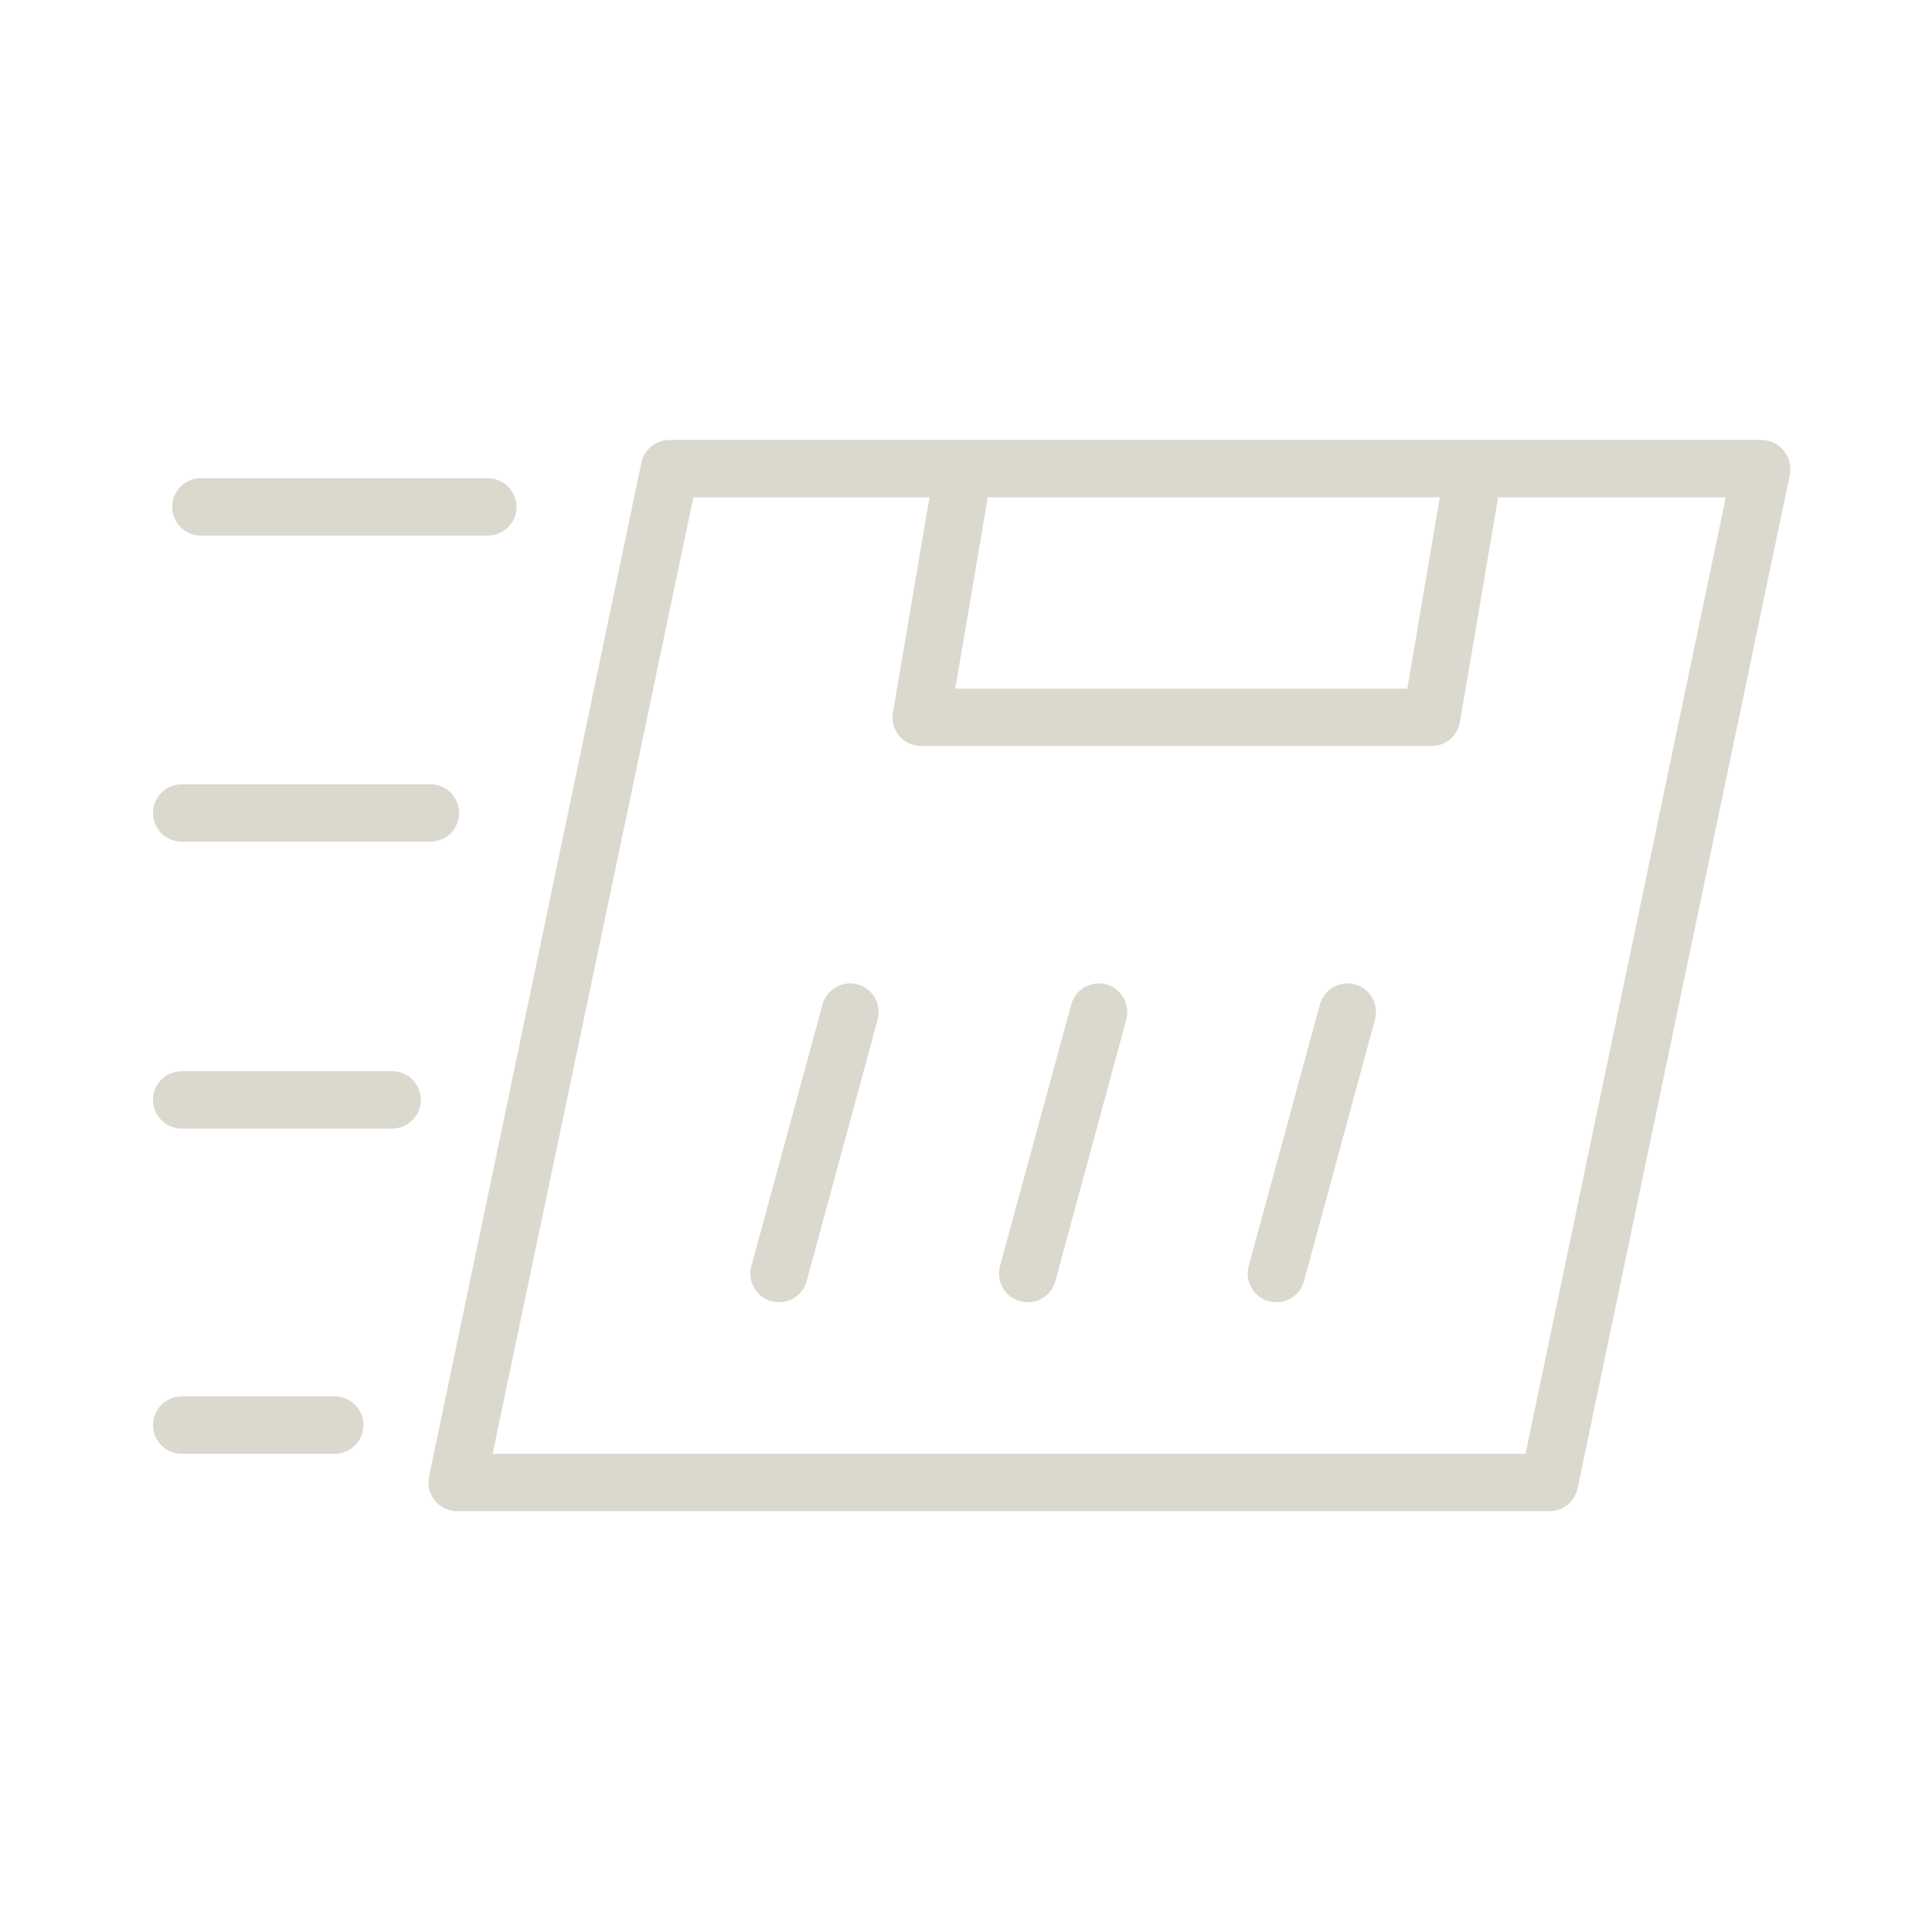 <?xml version="1.0" encoding="UTF-8"?> <svg xmlns="http://www.w3.org/2000/svg" width="50" height="50" viewBox="0 0 50 50" fill="none"> <path d="M46.158 11.658C46.088 11.573 46 11.504 45.9 11.457C45.799 11.409 45.69 11.385 45.579 11.386H17.327C17.156 11.386 16.991 11.444 16.858 11.552C16.726 11.659 16.634 11.808 16.599 11.975L11.104 38.213C11.081 38.322 11.083 38.436 11.11 38.544C11.136 38.653 11.187 38.754 11.259 38.84C11.33 38.926 11.42 38.995 11.522 39.042C11.624 39.088 11.735 39.111 11.847 39.109H40.099C40.27 39.109 40.435 39.051 40.567 38.944C40.7 38.836 40.791 38.687 40.827 38.52L46.322 12.282C46.343 12.173 46.34 12.06 46.311 11.952C46.283 11.844 46.231 11.743 46.158 11.658V11.658ZM25.564 12.871H37.262L36.421 17.822H24.723L25.564 12.871ZM39.48 37.624H12.748L17.945 12.871H24.055L23.109 18.441C23.091 18.547 23.096 18.656 23.125 18.761C23.153 18.865 23.204 18.961 23.274 19.044C23.344 19.126 23.431 19.193 23.529 19.238C23.627 19.284 23.734 19.307 23.842 19.307H37.05C37.225 19.307 37.395 19.245 37.529 19.132C37.663 19.018 37.753 18.861 37.782 18.688L38.772 12.871H44.663L39.48 37.624Z" fill="#DBD8CE"></path> <path d="M5.198 13.861H12.624C12.821 13.861 13.01 13.783 13.149 13.644C13.288 13.505 13.367 13.316 13.367 13.119C13.367 12.922 13.288 12.733 13.149 12.594C13.01 12.454 12.821 12.376 12.624 12.376H5.198C5.001 12.376 4.812 12.454 4.673 12.594C4.534 12.733 4.456 12.922 4.456 13.119C4.456 13.316 4.534 13.505 4.673 13.644C4.812 13.783 5.001 13.861 5.198 13.861V13.861Z" fill="#DBD8CE"></path> <path d="M4.703 21.782H11.139C11.336 21.782 11.524 21.704 11.664 21.565C11.803 21.425 11.881 21.236 11.881 21.04C11.881 20.843 11.803 20.654 11.664 20.515C11.524 20.375 11.336 20.297 11.139 20.297H4.703C4.506 20.297 4.317 20.375 4.178 20.515C4.039 20.654 3.96 20.843 3.96 21.04C3.96 21.236 4.039 21.425 4.178 21.565C4.317 21.704 4.506 21.782 4.703 21.782Z" fill="#DBD8CE"></path> <path d="M10.149 27.723H4.703C4.506 27.723 4.317 27.801 4.178 27.94C4.039 28.079 3.96 28.268 3.96 28.465C3.96 28.662 4.039 28.851 4.178 28.99C4.317 29.13 4.506 29.208 4.703 29.208H10.149C10.345 29.208 10.534 29.13 10.674 28.99C10.813 28.851 10.891 28.662 10.891 28.465C10.891 28.268 10.813 28.079 10.674 27.94C10.534 27.801 10.345 27.723 10.149 27.723V27.723Z" fill="#DBD8CE"></path> <path d="M8.663 36.139H4.703C4.506 36.139 4.317 36.217 4.178 36.356C4.039 36.495 3.96 36.684 3.96 36.881C3.96 37.078 4.039 37.267 4.178 37.406C4.317 37.546 4.506 37.624 4.703 37.624H8.663C8.86 37.624 9.049 37.546 9.188 37.406C9.328 37.267 9.406 37.078 9.406 36.881C9.406 36.684 9.328 36.495 9.188 36.356C9.049 36.217 8.86 36.139 8.663 36.139Z" fill="#DBD8CE"></path> <path d="M35.065 25.475C34.875 25.425 34.674 25.452 34.505 25.549C34.335 25.646 34.211 25.807 34.158 25.995L32.327 32.728C32.295 32.823 32.284 32.925 32.292 33.025C32.301 33.125 32.33 33.223 32.378 33.311C32.426 33.4 32.491 33.478 32.57 33.541C32.648 33.604 32.739 33.65 32.836 33.676C32.934 33.703 33.035 33.709 33.135 33.696C33.235 33.682 33.331 33.648 33.417 33.595C33.503 33.543 33.578 33.474 33.636 33.392C33.695 33.31 33.736 33.217 33.758 33.119L35.584 26.386C35.636 26.196 35.61 25.994 35.513 25.823C35.415 25.652 35.254 25.527 35.065 25.475Z" fill="#DBD8CE"></path> <path d="M28.629 25.475C28.44 25.425 28.238 25.452 28.069 25.549C27.899 25.646 27.775 25.807 27.723 25.995L25.891 32.728C25.86 32.823 25.848 32.925 25.857 33.025C25.865 33.125 25.895 33.223 25.942 33.311C25.99 33.4 26.055 33.478 26.134 33.541C26.213 33.604 26.303 33.65 26.401 33.676C26.498 33.703 26.599 33.709 26.699 33.696C26.799 33.682 26.895 33.648 26.981 33.595C27.067 33.543 27.142 33.474 27.2 33.392C27.259 33.31 27.3 33.217 27.322 33.119L29.148 26.386C29.2 26.196 29.174 25.994 29.077 25.823C28.979 25.652 28.818 25.527 28.629 25.475V25.475Z" fill="#DBD8CE"></path> <path d="M22.193 25.475C22.004 25.425 21.803 25.452 21.633 25.549C21.464 25.646 21.339 25.807 21.287 25.995L19.456 32.728C19.424 32.823 19.412 32.925 19.421 33.025C19.43 33.125 19.459 33.223 19.507 33.311C19.554 33.4 19.619 33.478 19.698 33.541C19.777 33.604 19.868 33.65 19.965 33.676C20.062 33.703 20.164 33.709 20.264 33.696C20.363 33.682 20.459 33.648 20.545 33.595C20.631 33.543 20.706 33.474 20.765 33.392C20.823 33.31 20.865 33.217 20.886 33.119L22.713 26.386C22.765 26.196 22.739 25.994 22.641 25.823C22.544 25.652 22.383 25.527 22.193 25.475Z" fill="#DBD8CE"></path> </svg> 